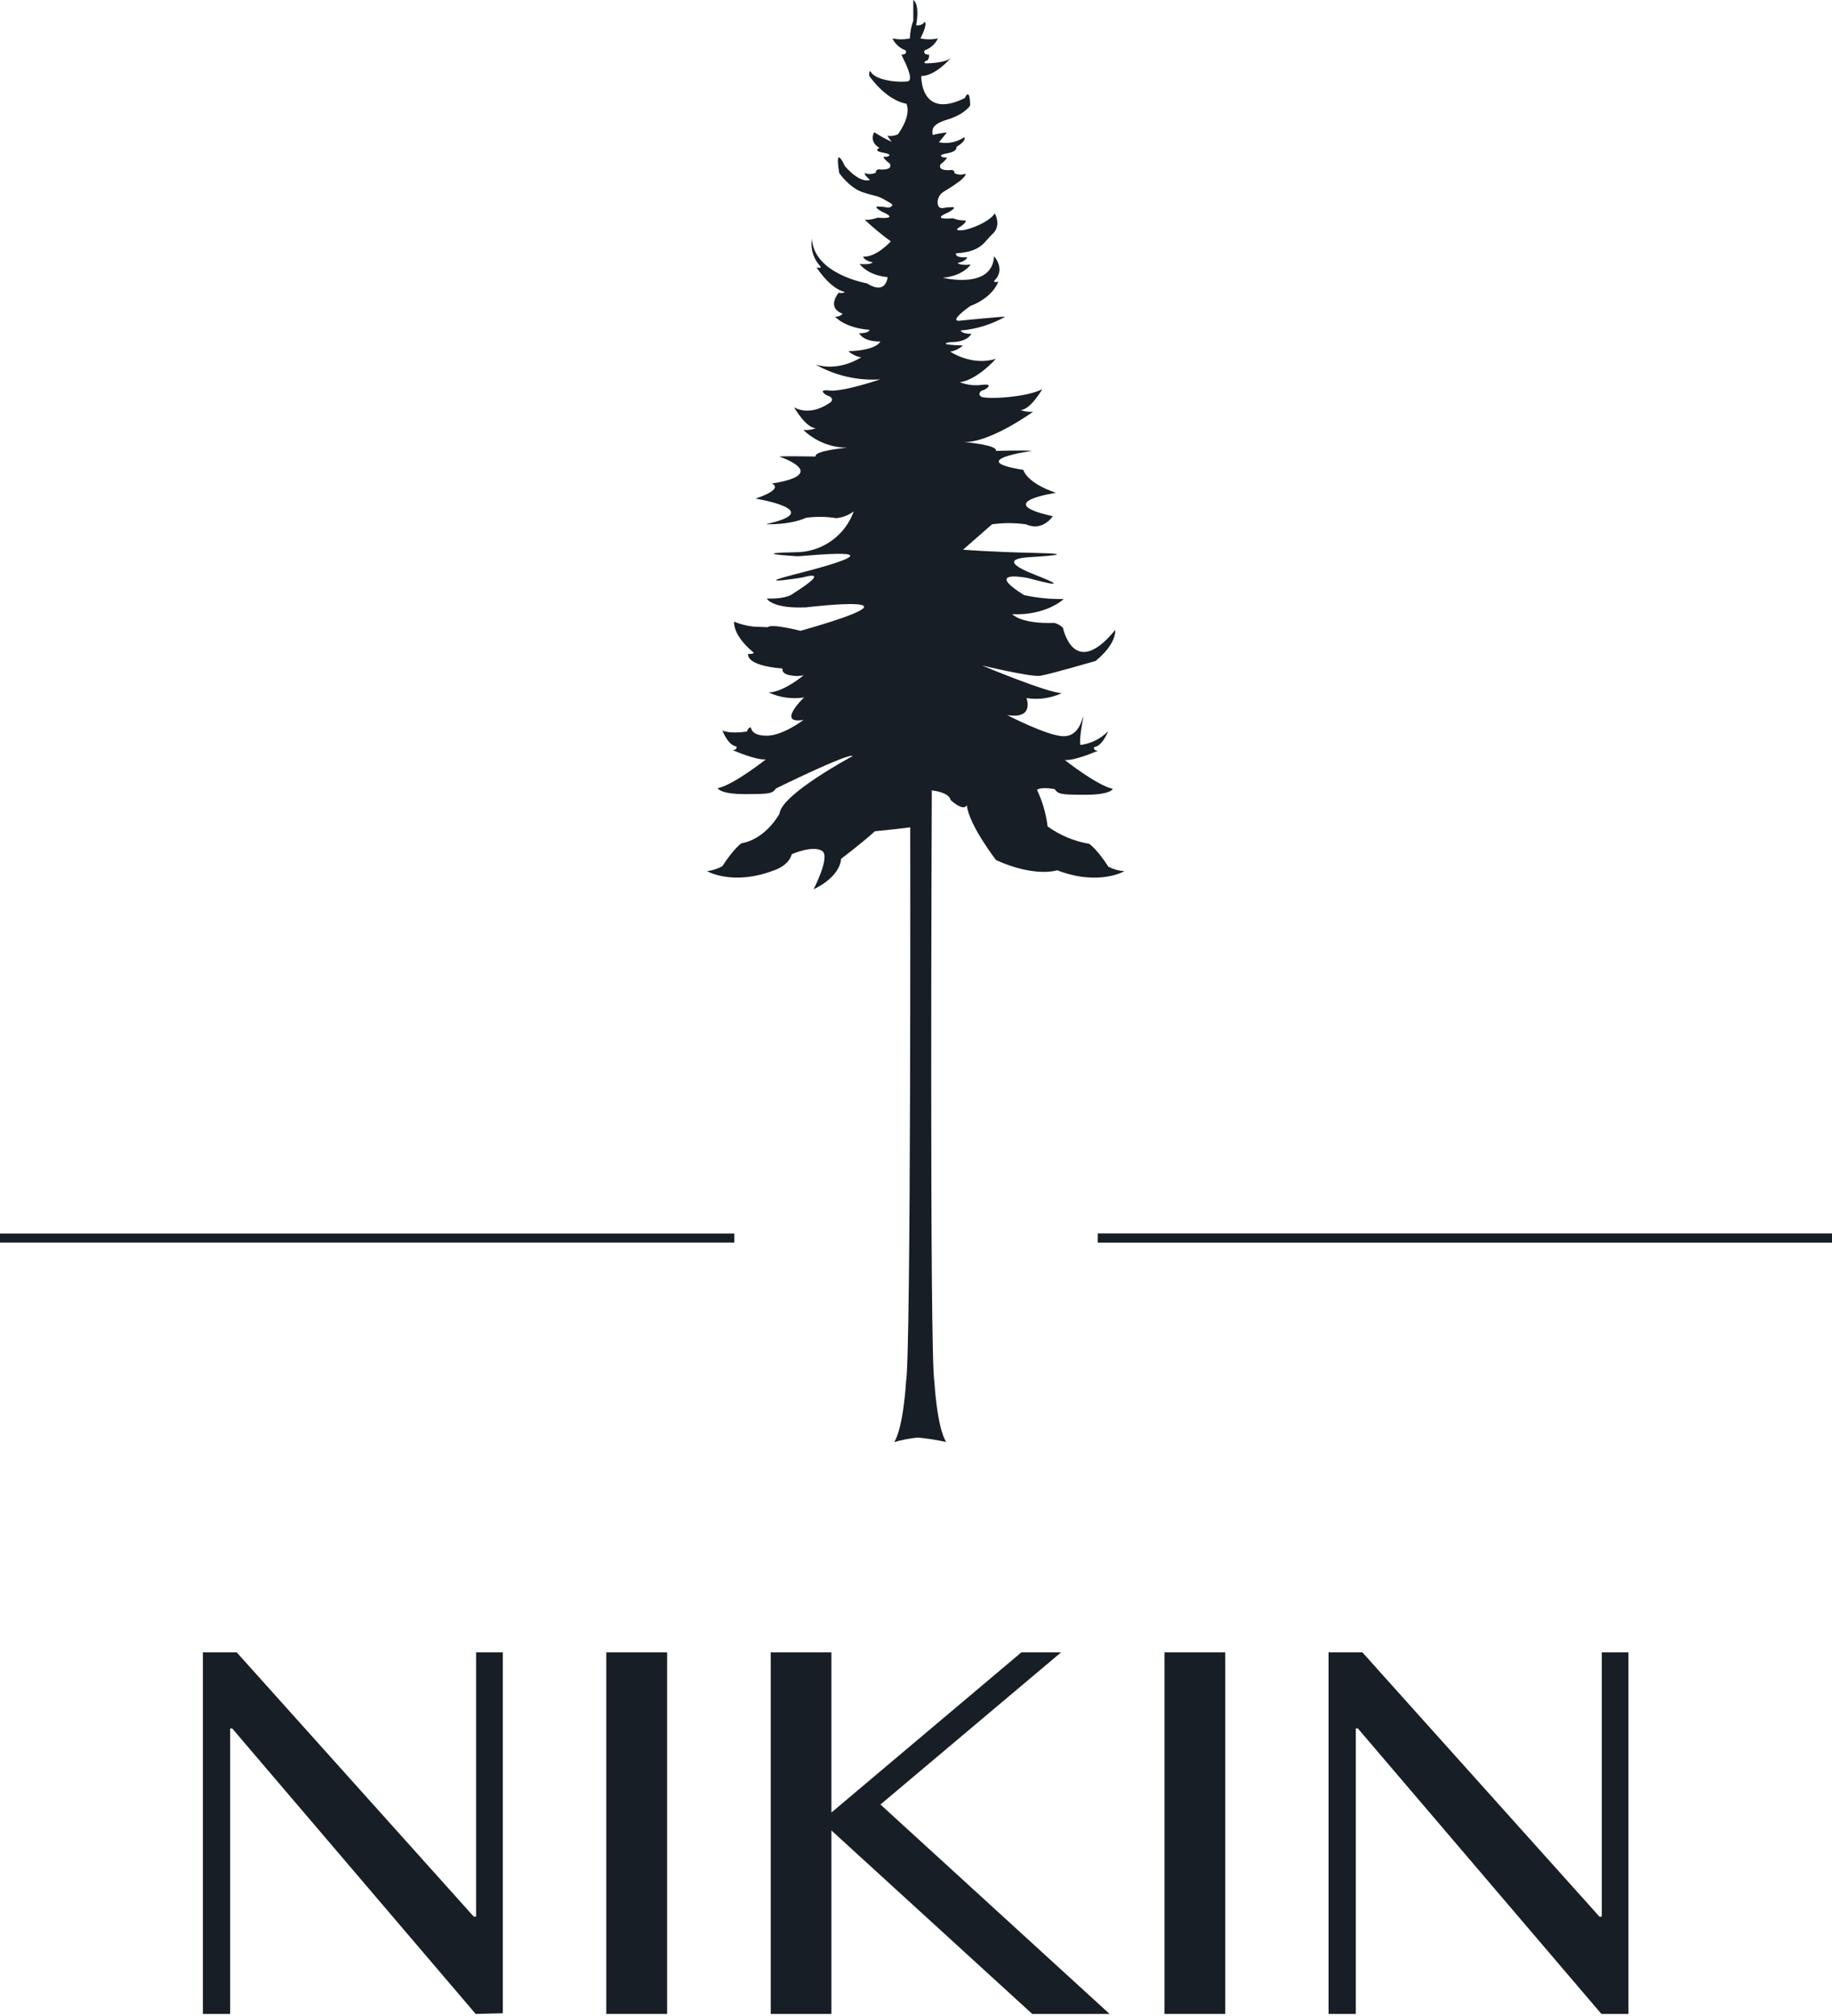 <svg width="40" height="44" viewBox="0 0 40 44" fill="none" xmlns="http://www.w3.org/2000/svg">
<path d="M24.202 18.917L24.194 18.907C23.952 18.532 23.784 18.417 23.784 18.417C23.455 18.361 23.144 18.232 22.873 18.037C22.84 17.76 22.762 17.491 22.642 17.239C22.734 17.165 23.027 17.223 23.027 17.223C23.108 17.336 23.166 17.346 23.709 17.346C24.253 17.346 24.298 17.217 24.298 17.217C23.945 17.14 23.248 16.587 23.248 16.587C23.469 16.608 23.972 16.385 23.972 16.385C23.859 16.38 23.889 16.306 23.889 16.306C24.074 16.285 24.194 15.959 24.194 15.959C24.033 16.125 23.82 16.231 23.591 16.259C23.551 16.167 23.655 15.639 23.655 15.639C23.626 15.659 23.576 16.066 23.228 16.068C22.879 16.07 21.99 15.606 21.99 15.606C22.596 15.706 22.412 15.236 22.412 15.236C22.674 15.278 22.943 15.24 23.184 15.128C22.856 15.118 21.439 14.523 21.439 14.523C21.439 14.523 22.51 14.782 22.715 14.749C22.92 14.717 23.921 14.426 23.921 14.426C24.394 14.039 24.35 13.749 24.35 13.749C23.442 14.858 23.208 13.7 23.208 13.7C23.155 13.648 23.089 13.612 23.017 13.595C22.286 13.621 22.101 13.405 22.101 13.405C22.85 13.437 23.226 13.074 23.226 13.074C22.934 13.079 22.643 13.05 22.358 12.988C21.469 12.428 22.406 12.607 22.451 12.618C22.495 12.63 23.572 12.925 22.606 12.548C21.64 12.171 22.464 12.163 22.569 12.155C22.673 12.148 23.634 12.089 22.613 12.068C21.592 12.046 21.028 11.997 21.028 11.997L21.66 11.443C21.906 11.409 22.154 11.409 22.4 11.443C22.769 11.609 22.987 11.266 22.987 11.266C21.626 10.967 23.055 10.756 23.055 10.756C22.4 10.532 22.344 10.255 22.344 10.255C21.031 10.047 22.538 9.84 22.538 9.84C22.381 9.823 21.744 9.84 21.744 9.84C21.793 9.71 21.049 9.647 21.049 9.647C21.618 9.666 22.557 8.986 22.557 8.986C22.463 8.995 22.367 8.982 22.28 8.947C22.491 8.956 22.756 8.495 22.756 8.495C22.401 8.68 21.506 8.719 21.421 8.656C21.336 8.593 21.421 8.522 21.461 8.518C21.5 8.514 21.738 8.365 21.441 8.399C21.278 8.422 21.111 8.402 20.958 8.342C21.343 8.289 21.744 7.831 21.744 7.831C21.223 7.998 20.747 7.675 20.747 7.675C20.849 7.657 20.945 7.611 21.024 7.541C20.391 7.52 20.747 7.467 20.747 7.467C21.129 7.473 21.209 7.287 21.209 7.287C20.988 7.287 20.977 7.213 20.977 7.213C21.319 7.184 21.651 7.081 21.95 6.912C21.822 6.912 20.997 6.995 20.997 6.995C20.65 7.052 21.182 6.681 21.182 6.681C21.697 6.483 21.797 6.146 21.797 6.146C21.699 6.176 21.705 6.131 21.705 6.131C21.969 5.883 21.705 5.592 21.705 5.592C21.665 6.331 20.585 6.062 20.585 6.062C21.034 6.022 21.194 5.774 21.194 5.774C20.953 5.8 20.908 5.74 20.908 5.74C21.099 5.702 21.118 5.616 21.118 5.616C20.828 5.632 20.875 5.529 20.875 5.529C21.437 5.492 21.478 5.284 21.675 5.102C21.872 4.92 21.721 4.656 21.721 4.656C21.605 4.841 21.18 5.014 20.997 5.026C20.814 5.038 20.938 4.966 20.938 4.966C21.123 4.85 21.083 4.812 21.083 4.812C20.988 4.815 20.894 4.799 20.806 4.764C20.272 4.806 20.713 4.632 20.713 4.632C20.954 4.49 20.747 4.525 20.747 4.525C20.645 4.516 20.57 4.568 20.511 4.525C20.452 4.483 20.44 4.277 20.617 4.176C20.739 4.104 20.858 4.025 20.971 3.94C21.122 3.806 21.078 3.793 21.078 3.793C21.039 3.808 20.998 3.814 20.956 3.812C20.915 3.809 20.874 3.798 20.837 3.778C20.859 3.725 20.783 3.71 20.783 3.71C20.447 3.741 20.534 3.589 20.534 3.589C20.773 3.394 20.626 3.439 20.626 3.439C20.591 3.439 20.434 3.388 20.676 3.347C20.918 3.306 20.883 3.206 20.883 3.206C21.123 3.059 21.055 2.994 21.055 2.994C20.975 3.049 20.885 3.087 20.789 3.106C20.694 3.125 20.596 3.125 20.501 3.105C20.563 3.031 20.674 2.891 20.674 2.891C20.569 2.902 20.466 2.92 20.364 2.946C20.358 2.845 20.309 2.723 20.687 2.609C21.065 2.496 21.183 2.303 21.183 2.303C21.176 1.873 21.065 2.141 21.065 2.141C20.089 2.621 20.115 1.659 20.115 1.659C20.426 1.659 20.754 1.272 20.754 1.272C20.606 1.384 20.22 1.382 20.22 1.382C20.139 1.382 20.22 1.323 20.22 1.323L20.233 1.33C20.253 1.314 20.269 1.293 20.277 1.268C20.286 1.244 20.288 1.217 20.282 1.192C20.135 1.192 20.189 1.099 20.189 1.099C20.316 1.054 20.42 0.96 20.479 0.839C20.353 0.865 20.223 0.865 20.097 0.839C20.268 0.502 20.189 0.478 20.189 0.478C20.168 0.507 20.14 0.528 20.107 0.541C20.074 0.553 20.039 0.556 20.004 0.55C20.089 0.068 19.941 -0 19.941 -0V0.449C19.895 0.574 19.87 0.706 19.866 0.839C19.74 0.865 19.611 0.865 19.485 0.839C19.544 0.96 19.647 1.053 19.773 1.099C19.773 1.099 19.828 1.192 19.681 1.192L19.743 1.323C19.743 1.323 19.959 1.74 19.826 1.773C19.693 1.806 19.14 1.773 19.018 1.576C19.018 1.576 18.972 1.492 18.979 1.655C18.979 1.655 19.329 2.18 19.79 2.264C19.79 2.264 19.921 2.487 19.605 2.932C19.533 2.965 19.453 2.976 19.375 2.963C19.402 3.008 19.433 3.051 19.468 3.091C19.468 3.091 19.399 3.078 19.088 2.887C19.088 2.887 18.961 3.083 19.202 3.229C19.202 3.229 19.046 3.291 19.288 3.333C19.53 3.375 19.373 3.425 19.339 3.425C19.339 3.425 19.188 3.38 19.431 3.575C19.431 3.575 19.517 3.728 19.182 3.696C19.182 3.696 19.106 3.711 19.128 3.765C19.091 3.784 19.051 3.795 19.009 3.798C18.968 3.8 18.926 3.794 18.887 3.779C18.887 3.779 18.843 3.792 18.994 3.926C18.994 3.926 18.803 4.029 18.449 3.628C18.449 3.628 18.214 3.109 18.324 3.777C18.324 3.777 18.541 4.096 18.832 4.194C19.123 4.292 19.135 4.256 19.312 4.358C19.49 4.459 19.513 4.465 19.454 4.511C19.395 4.557 19.321 4.506 19.219 4.511C19.219 4.511 19.011 4.476 19.251 4.618C19.251 4.618 19.688 4.792 19.159 4.751C19.071 4.785 18.976 4.801 18.882 4.798C19.061 4.966 19.251 5.123 19.45 5.268C19.45 5.268 19.137 5.618 18.846 5.602C18.846 5.602 18.865 5.689 19.055 5.726C19.055 5.726 19.011 5.786 18.771 5.76C18.771 5.76 18.931 6.008 19.38 6.048C19.38 6.048 19.353 6.453 18.93 6.185C18.93 6.185 17.767 5.985 17.728 5.208C17.71 5.318 17.717 5.431 17.751 5.537C17.784 5.644 17.842 5.741 17.92 5.821C17.92 5.821 17.92 5.865 17.827 5.835C17.827 5.835 18.122 6.302 18.443 6.371C18.443 6.371 18.43 6.407 18.311 6.39C18.311 6.39 18.034 6.711 18.396 6.846C18.396 6.846 18.362 6.913 18.235 6.913C18.235 6.913 18.438 7.158 18.988 7.199C18.988 7.199 18.978 7.275 18.758 7.273C18.758 7.273 18.84 7.458 19.22 7.454C19.22 7.454 19.158 7.645 18.525 7.665C18.603 7.735 18.699 7.782 18.802 7.799C18.802 7.799 18.325 8.123 17.804 7.955C18.234 8.199 18.726 8.312 19.219 8.28C19.219 8.28 18.403 8.557 18.11 8.523C17.817 8.489 18.053 8.639 18.091 8.643C18.128 8.647 18.216 8.718 18.131 8.781C18.046 8.843 17.695 9.079 17.339 8.892C17.339 8.892 17.605 9.354 17.817 9.344C17.729 9.379 17.634 9.393 17.54 9.383C17.799 9.632 18.144 9.771 18.504 9.771C18.504 9.771 17.76 9.834 17.809 9.964C17.809 9.964 17.171 9.951 17.014 9.964C17.014 9.964 18.163 10.345 16.851 10.554C16.851 10.554 17.153 10.657 16.497 10.882C16.497 10.882 18.081 11.142 16.72 11.441C16.72 11.441 17.227 11.466 17.6 11.301C17.818 11.271 18.04 11.274 18.258 11.309C18.397 11.296 18.53 11.244 18.641 11.16C18.547 11.424 18.372 11.652 18.142 11.812C17.912 11.972 17.637 12.056 17.357 12.053C16.335 12.074 17.297 12.132 17.401 12.141C17.506 12.149 19.989 11.863 17.363 12.533C16.356 12.789 17.475 12.611 17.519 12.604C17.562 12.596 18.193 12.402 17.305 12.962C17.305 12.962 17.183 13.078 16.742 13.063C16.742 13.063 16.848 13.288 17.597 13.256C17.597 13.256 20.53 12.901 17.478 13.768C17.478 13.768 16.844 13.604 16.761 13.689L16.449 13.676C16.305 13.66 16.163 13.624 16.028 13.568C16.028 13.568 15.985 13.858 16.458 14.245C16.458 14.245 16.448 14.282 16.338 14.271C16.338 14.271 16.245 14.519 17.086 14.592C17.086 14.592 17.049 14.706 17.254 14.738C17.351 14.759 17.451 14.759 17.547 14.738C17.547 14.738 17.113 15.103 16.785 15.114C17.026 15.225 17.294 15.263 17.556 15.222C17.556 15.222 16.937 15.812 17.544 15.713C17.544 15.713 17.089 16.059 16.741 16.057C16.392 16.055 16.413 15.893 16.385 15.872C16.385 15.872 16.347 15.872 16.307 15.965C16.307 15.965 15.973 16.025 15.774 15.945C15.774 15.945 15.895 16.271 16.08 16.292C16.08 16.292 16.11 16.366 15.997 16.371C15.997 16.371 16.499 16.594 16.721 16.574C16.721 16.574 16.023 17.128 15.671 17.203C15.671 17.203 15.717 17.332 16.26 17.332C16.802 17.332 16.861 17.322 16.942 17.209C16.942 17.209 18.529 16.426 18.618 16.501C18.618 16.501 17.061 17.332 17.02 17.758C17.02 17.758 16.726 18.313 16.188 18.405C16.188 18.405 16.021 18.52 15.778 18.895L15.771 18.905C15.668 18.963 15.555 18.999 15.438 19.013C15.438 19.013 15.997 19.343 16.906 18.993C16.906 18.993 17.216 18.901 17.288 18.643C17.288 18.643 17.758 18.436 17.955 18.576C18.131 18.703 17.764 19.408 17.764 19.408C17.764 19.408 18.327 19.167 18.365 18.743C18.365 18.743 18.795 18.421 19.104 18.142C19.104 18.142 19.474 18.108 19.874 18.057C19.874 18.057 19.893 29.638 19.782 30.163C19.782 30.163 19.727 31.154 19.524 31.473C19.692 31.426 19.863 31.393 20.037 31.375C20.246 31.394 20.454 31.427 20.66 31.473C20.456 31.154 20.402 30.163 20.402 30.163C20.292 29.637 20.345 17.251 20.345 17.251C20.75 17.301 20.753 17.458 20.753 17.458C21.061 17.735 21.11 17.571 21.11 17.571C21.148 17.995 21.748 18.772 21.748 18.772C22.607 19.159 23.082 18.994 23.082 18.994C23.992 19.344 24.55 19.014 24.55 19.014C24.428 19.006 24.31 18.973 24.202 18.917Z" fill="#181E25"/>
<path d="M4.43 36.064H5.169L10.344 41.831H10.395V36.064H10.979V43.94L10.386 43.955L5.07 37.724H5.025V43.955H4.43V36.064Z" fill="#181E25"/>
<path d="M13.238 36.064H14.566V43.955H13.238V36.064Z" fill="#181E25"/>
<path d="M16.828 36.064H18.153V39.559L22.3 36.064H23.167L19.224 39.384L24.227 43.955H22.538L18.153 39.95V43.955H16.828V36.064Z" fill="#181E25"/>
<path d="M25.426 36.064H26.751V43.955H25.426V36.064Z" fill="#181E25"/>
<path d="M29.008 36.064H29.747L34.922 41.831H34.973V36.064H35.556V43.955H34.965L29.648 37.724H29.603V43.955H29.008V36.064Z" fill="#181E25"/>
<path d="M16.032 26.922H0V27.119H16.032V26.922Z" fill="#181E25"/>
<path d="M40.001 26.92H23.969V27.121H40.001V26.92Z" fill="#181E25"/>
</svg>
